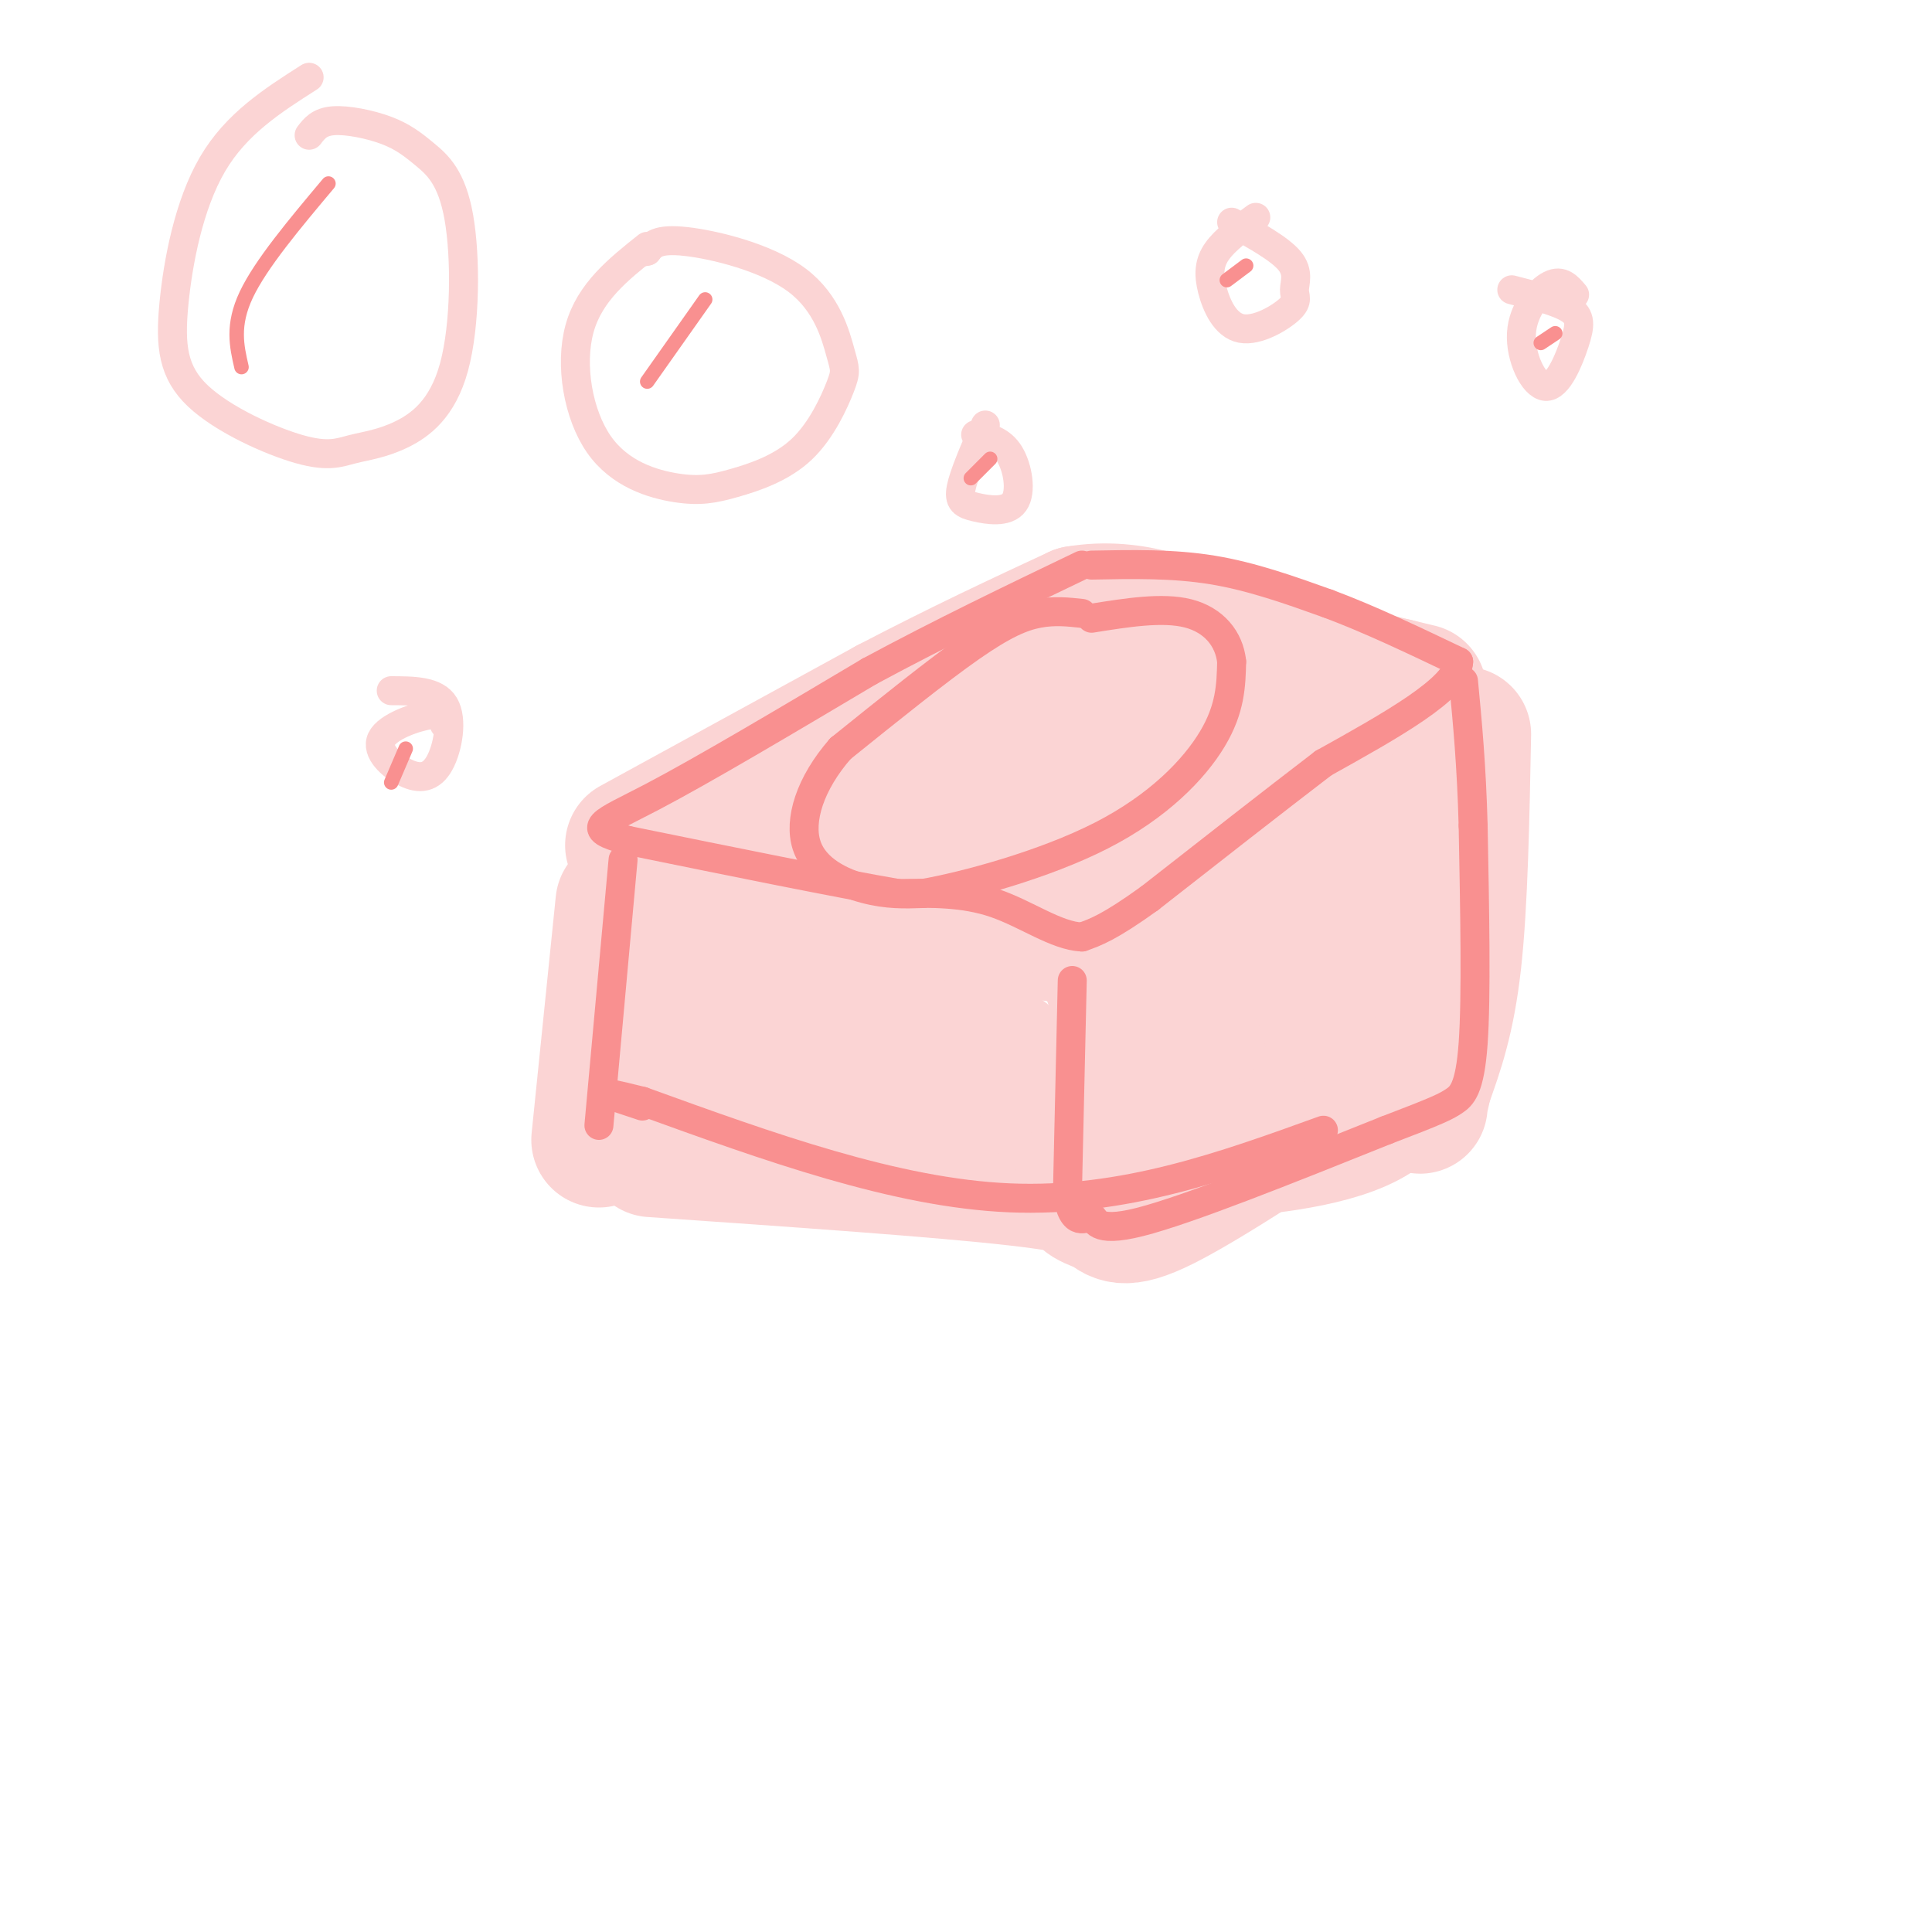 <svg viewBox='0 0 400 400' version='1.1' xmlns='http://www.w3.org/2000/svg' xmlns:xlink='http://www.w3.org/1999/xlink'><g fill='none' stroke='rgb(251,212,212)' stroke-width='28' stroke-linecap='round' stroke-linejoin='round'><path d='M129,187c0.000,0.000 -5.000,49.000 -5,49'/><path d='M143,183c0.000,0.000 80.000,11.000 80,11'/><path d='M223,194c13.321,1.512 6.625,-0.208 5,1c-1.625,1.208 1.821,5.345 3,11c1.179,5.655 0.089,12.827 -1,20'/><path d='M230,226c-0.500,6.000 -1.250,11.000 -2,16'/><path d='M135,238c30.083,2.083 60.167,4.167 76,6c15.833,1.833 17.417,3.417 19,5'/><path d='M230,249c-0.906,-4.894 -12.671,-19.628 -18,-26c-5.329,-6.372 -4.223,-4.382 -8,-5c-3.777,-0.618 -12.437,-3.842 -22,-5c-9.563,-1.158 -20.027,-0.248 -23,2c-2.973,2.248 1.546,5.836 6,8c4.454,2.164 8.844,2.904 14,2c5.156,-0.904 11.078,-3.452 17,-6'/><path d='M196,219c0.510,-4.306 -6.714,-12.072 -11,-16c-4.286,-3.928 -5.634,-4.019 -12,-3c-6.366,1.019 -17.752,3.147 -24,7c-6.248,3.853 -7.360,9.432 -1,13c6.360,3.568 20.190,5.124 29,4c8.810,-1.124 12.598,-4.930 15,-7c2.402,-2.070 3.416,-2.404 4,-4c0.584,-1.596 0.738,-4.453 -1,-7c-1.738,-2.547 -5.369,-4.785 -7,-6c-1.631,-1.215 -1.262,-1.408 -6,0c-4.738,1.408 -14.583,4.418 -17,8c-2.417,3.582 2.595,7.738 6,9c3.405,1.262 5.202,-0.369 7,-2'/><path d='M178,215c2.000,-1.333 3.500,-3.667 5,-6'/><path d='M147,173c0.000,0.000 73.000,-36.000 73,-36'/><path d='M239,186c0.000,0.000 38.000,-27.000 38,-27'/><path d='M232,133c0.000,0.000 46.000,9.000 46,9'/><path d='M285,149c2.583,9.750 5.167,19.500 6,29c0.833,9.500 -0.083,18.750 -1,28'/><path d='M290,206c-0.833,8.667 -2.417,16.333 -4,24'/><path d='M286,230c-6.889,5.511 -22.111,7.289 -32,8c-9.889,0.711 -14.444,0.356 -19,0'/><path d='M235,238c-1.578,-0.669 3.978,-2.340 14,-14c10.022,-11.660 24.512,-33.309 25,-39c0.488,-5.691 -13.024,4.575 -22,12c-8.976,7.425 -13.415,12.009 -16,15c-2.585,2.991 -3.316,4.388 -3,6c0.316,1.612 1.679,3.439 5,4c3.321,0.561 8.600,-0.144 12,-1c3.400,-0.856 4.921,-1.861 9,-6c4.079,-4.139 10.717,-11.410 15,-18c4.283,-6.590 6.210,-12.498 5,-15c-1.210,-2.502 -5.556,-1.597 -9,-1c-3.444,0.597 -5.984,0.885 -12,6c-6.016,5.115 -15.508,15.058 -25,25'/><path d='M233,212c-4.662,5.332 -3.817,6.161 1,6c4.817,-0.161 13.604,-1.313 14,0c0.396,1.313 -7.601,5.089 -13,10c-5.399,4.911 -8.199,10.955 -11,17'/><path d='M224,245c-0.774,3.500 2.792,3.750 5,5c2.208,1.250 3.060,3.500 12,-1c8.940,-4.500 25.970,-15.750 43,-27'/><path d='M284,222c7.333,-5.000 4.167,-4.000 1,-3'/><path d='M137,181c31.206,-16.944 62.412,-33.887 63,-33c0.588,0.887 -29.442,19.605 -39,27c-9.558,7.395 1.356,3.467 5,3c3.644,-0.467 0.020,2.528 14,-6c13.980,-8.528 45.566,-28.579 56,-35c10.434,-6.421 -0.283,0.790 -11,8'/><path d='M225,145c-11.799,8.881 -35.796,27.083 -43,35c-7.204,7.917 2.385,5.550 19,-4c16.615,-9.550 40.258,-26.281 39,-26c-1.258,0.281 -27.416,17.576 -35,25c-7.584,7.424 3.404,4.978 14,0c10.596,-4.978 20.798,-12.489 31,-20'/><path d='M245,158c12.045,-8.053 24.090,-16.106 15,-10c-9.090,6.106 -39.313,26.371 -49,35c-9.687,8.629 1.164,5.622 16,-3c14.836,-8.622 33.658,-22.860 30,-20c-3.658,2.860 -29.795,22.818 -30,23c-0.205,0.182 25.522,-19.413 36,-28c10.478,-8.587 5.708,-6.168 -1,-4c-6.708,2.168 -15.354,4.084 -24,6'/><path d='M238,157c-6.500,2.167 -10.750,4.583 -15,7'/><path d='M131,175c0.000,0.000 53.000,-29.000 53,-29'/><path d='M184,146c15.333,-8.000 27.167,-13.500 39,-19'/><path d='M223,127c11.833,-2.000 21.917,2.500 32,7'/><path d='M255,134c11.000,2.500 22.500,5.250 34,8'/><path d='M289,142c6.333,1.500 5.167,1.250 4,1'/><path d='M303,152c-0.333,17.500 -0.667,35.000 -2,47c-1.333,12.000 -3.667,18.500 -6,25'/><path d='M295,224c-1.167,5.000 -1.083,5.000 -1,5'/></g>
<g fill='none' stroke='rgb(249,144,144)' stroke-width='6' stroke-linecap='round' stroke-linejoin='round'><path d='M224,127c-2.844,-0.311 -5.689,-0.622 -9,0c-3.311,0.622 -7.089,2.178 -14,7c-6.911,4.822 -16.956,12.911 -27,21'/><path d='M174,155c-6.333,7.250 -8.667,14.875 -7,20c1.667,5.125 7.333,7.750 12,9c4.667,1.250 8.333,1.125 12,1'/><path d='M191,185c8.905,-1.560 25.167,-5.958 37,-12c11.833,-6.042 19.238,-13.726 23,-20c3.762,-6.274 3.881,-11.137 4,-16'/><path d='M255,137c-0.489,-4.756 -3.711,-8.644 -9,-10c-5.289,-1.356 -12.644,-0.178 -20,1'/><path d='M226,117c8.417,-0.167 16.833,-0.333 25,1c8.167,1.333 16.083,4.167 24,7'/><path d='M275,125c8.500,3.167 17.750,7.583 27,12'/><path d='M302,137c-0.167,5.500 -14.083,13.250 -28,21'/><path d='M274,158c-10.667,8.167 -23.333,18.083 -36,28'/><path d='M238,186c-8.333,6.000 -11.167,7.000 -14,8'/><path d='M224,194c-5.289,-0.222 -11.511,-4.778 -18,-7c-6.489,-2.222 -13.244,-2.111 -20,-2'/><path d='M186,185c-12.667,-2.167 -34.333,-6.583 -56,-11'/><path d='M130,174c-9.600,-2.556 -5.600,-3.444 5,-9c10.600,-5.556 27.800,-15.778 45,-26'/><path d='M180,139c14.833,-8.000 29.417,-15.000 44,-22'/><path d='M129,178c0.000,0.000 -5.000,55.000 -5,55'/><path d='M222,203c0.000,0.000 -1.000,44.000 -1,44'/><path d='M221,247c0.988,7.655 3.958,4.792 5,5c1.042,0.208 0.155,3.488 10,1c9.845,-2.488 30.423,-10.744 51,-19'/><path d='M287,234c10.821,-4.119 12.375,-4.917 14,-6c1.625,-1.083 3.321,-2.452 4,-12c0.679,-9.548 0.339,-27.274 0,-45'/><path d='M305,171c-0.333,-12.500 -1.167,-21.250 -2,-30'/><path d='M274,234c-20.750,7.500 -41.500,15.000 -65,14c-23.500,-1.000 -49.750,-10.500 -76,-20'/><path d='M133,228c-12.667,-3.167 -6.333,-1.083 0,1'/></g>
<g fill='none' stroke='rgb(251,212,212)' stroke-width='6' stroke-linecap='round' stroke-linejoin='round'><path d='M134,51c-5.956,4.740 -11.912,9.480 -14,17c-2.088,7.520 -0.307,17.819 4,24c4.307,6.181 11.140,8.242 16,9c4.860,0.758 7.749,0.211 12,-1c4.251,-1.211 9.866,-3.087 14,-7c4.134,-3.913 6.787,-9.863 8,-13c1.213,-3.137 0.985,-3.459 0,-7c-0.985,-3.541 -2.727,-10.299 -9,-15c-6.273,-4.701 -17.078,-7.343 -23,-8c-5.922,-0.657 -6.961,0.672 -8,2'/><path d='M134,52c-1.500,0.333 -1.250,0.167 -1,0'/><path d='M260,45c-3.166,2.322 -6.332,4.643 -8,7c-1.668,2.357 -1.839,4.748 -1,8c0.839,3.252 2.689,7.363 6,8c3.311,0.637 8.083,-2.200 10,-4c1.917,-1.800 0.978,-2.561 1,-4c0.022,-1.439 1.006,-3.554 -1,-6c-2.006,-2.446 -7.003,-5.223 -12,-8'/><path d='M204,88c-2.214,5.085 -4.427,10.169 -5,13c-0.573,2.831 0.496,3.408 3,4c2.504,0.592 6.443,1.198 8,-1c1.557,-2.198 0.730,-7.199 -1,-10c-1.730,-2.801 -4.365,-3.400 -7,-4'/><path d='M64,16c-7.546,4.811 -15.093,9.623 -20,18c-4.907,8.377 -7.176,20.321 -8,29c-0.824,8.679 -0.203,14.094 5,19c5.203,4.906 14.990,9.301 21,11c6.010,1.699 8.245,0.700 11,0c2.755,-0.700 6.032,-1.100 10,-3c3.968,-1.900 8.627,-5.300 11,-14c2.373,-8.700 2.459,-22.701 1,-31c-1.459,-8.299 -4.463,-10.894 -7,-13c-2.537,-2.106 -4.606,-3.721 -8,-5c-3.394,-1.279 -8.113,-2.223 -11,-2c-2.887,0.223 -3.944,1.611 -5,3'/><path d='M92,150c-0.034,-1.207 -0.068,-2.415 -3,-2c-2.932,0.415 -8.764,2.451 -10,5c-1.236,2.549 2.122,5.611 5,7c2.878,1.389 5.275,1.105 7,-2c1.725,-3.105 2.779,-9.030 1,-12c-1.779,-2.970 -6.389,-2.985 -11,-3'/><path d='M326,61c-1.328,-1.584 -2.656,-3.168 -5,-2c-2.344,1.168 -5.706,5.089 -6,10c-0.294,4.911 2.478,10.811 5,11c2.522,0.189 4.794,-5.334 6,-9c1.206,-3.666 1.344,-5.476 -1,-7c-2.344,-1.524 -7.172,-2.762 -12,-4'/></g>
<g fill='none' stroke='rgb(249,144,144)' stroke-width='3' stroke-linecap='round' stroke-linejoin='round'><path d='M50,76c-1.000,-4.333 -2.000,-8.667 1,-15c3.000,-6.333 10.000,-14.667 17,-23'/><path d='M134,79c0.000,0.000 12.000,-17.000 12,-17'/><path d='M81,162c0.000,0.000 3.000,-7.000 3,-7'/><path d='M201,99c0.000,0.000 4.000,-4.000 4,-4'/><path d='M254,58c0.000,0.000 4.000,-3.000 4,-3'/><path d='M319,71c0.000,0.000 3.000,-2.000 3,-2'/></g>
</svg>